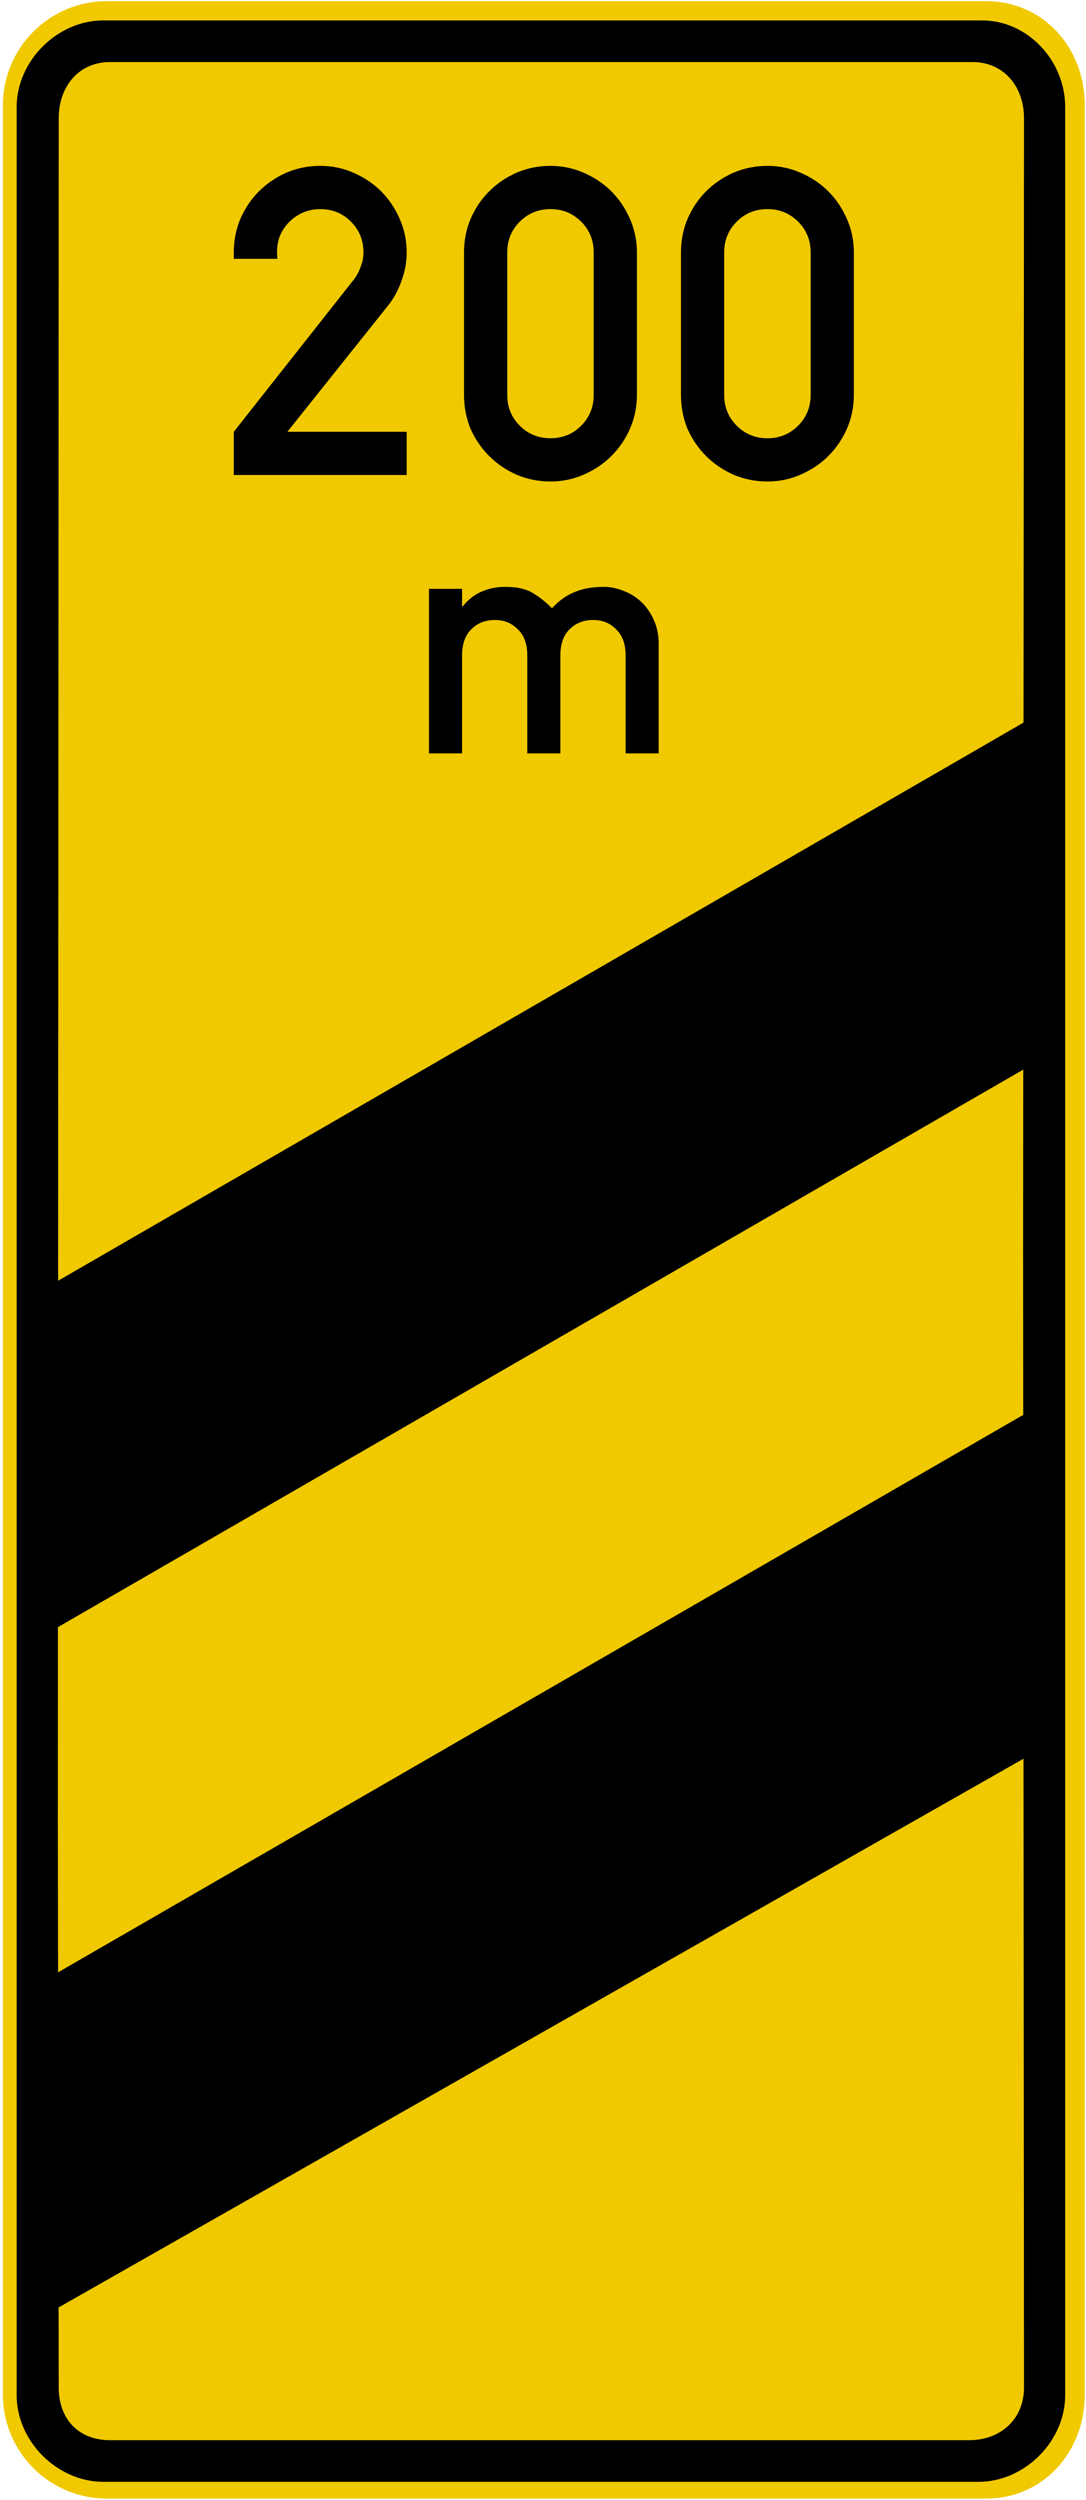 <?xml version="1.0" encoding="UTF-8" standalone="no"?>
<svg
   xmlns:dc="http://purl.org/dc/elements/1.1/"
   xmlns:cc="http://creativecommons.org/ns#"
   xmlns:rdf="http://www.w3.org/1999/02/22-rdf-syntax-ns#"
   xmlns:svg="http://www.w3.org/2000/svg"
   xmlns="http://www.w3.org/2000/svg"
   viewBox="0 0 652.5 1501.441"
   height="1501.441"
   width="652.5"
   xml:space="preserve"
   version="1.1"
   id="svg4348"><defs
     id="defs4352"><clipPath
       id="clipPath4366"
       clipPathUnits="userSpaceOnUse"><path
         id="path4368"
         d="M 0,0 522,0 522,1202 0,1202 0,0 Z" /></clipPath><clipPath
       id="clipPath4370"
       clipPathUnits="userSpaceOnUse"><path
         id="path4372"
         d="m 1,1202 521,0 L 522,1 1,1 1,1202 Z" /></clipPath><clipPath
       id="clipPath4374"
       clipPathUnits="userSpaceOnUse"><path
         id="path4376"
         d="M 0,0 522,0 522,1202 0,1202 0,0 Z" /></clipPath><clipPath
       id="clipPath4378"
       clipPathUnits="userSpaceOnUse"><path
         id="path4380"
         d="m 1.066,1202 520.535,0 0,-1201.066 -520.535,0 0,1201.066 z" /></clipPath><clipPath
       id="clipPath4382"
       clipPathUnits="userSpaceOnUse"><path
         id="path4384"
         d="M 0,0 522,0 522,1202 0,1202 0,0 Z" /></clipPath><clipPath
       id="clipPath4386"
       clipPathUnits="userSpaceOnUse"><path
         id="path4388"
         d="M 0,0 522,0 522,1202 0,1202 0,0 Z" /></clipPath></defs><g
     transform="matrix(1.25,0,0,-1.25,0,1501.441)"
     id="g4356"><g
       id="g4358" /><g
       id="g4360"><g
         transform="translate(0,-0.847)"
         id="g4362"><g
           id="g4364" /><g
           id="g4390"><g
             id="g4392"
             clip-path="url(#clipPath4366)"><g
               id="g4394"><g
                 id="g4396"
                 clip-path="url(#clipPath4370)"><g
                   id="g4398"><g
                     id="g4400" /><g
                     id="g4402"><g
                       id="g4404"
                       clip-path="url(#clipPath4374)"><g
                         id="g4406" /><g
                         id="g4408"><g
                           id="g4410"
                           clip-path="url(#clipPath4378)"><g
                             id="g4412"><g
                               id="g4414" /><g
                               id="g4416"><g
                                 id="g4418"
                                 clip-path="url(#clipPath4382)"><g
                                   id="g4420"><path
                                   id="path4422"
                                   style="fill:#f0c900;fill-opacity:1;fill-rule:nonzero;stroke:none"
                                   d="m 51.398,1201.449 c -27.617,0 -50,-22.386 -50,-50 l 0,-1100 c 0,-27.609 22.383,-50 50,-50 l 422.5,0 c 27.614,0 47.5,22.391 47.5,50 l 0,1100 c 0,27.614 -19.886,50 -47.5,50 l -422.5,0 z" /></g></g></g></g></g></g></g></g></g></g></g><g
               id="g4424"><g
                 id="g4426"><g
                   id="g4428" /><g
                   id="g4430"><g
                     id="g4432"
                     clip-path="url(#clipPath4386)"><g
                       id="g4434" /><g
                       id="g4436"><path
                         id="path4438"
                         style="fill:#000000;fill-opacity:1;fill-rule:nonzero;stroke:none"
                         d="m 206.195,919.074 15.907,0 0,-8.422 0.312,0 c 2.496,3.121 5.457,5.461 8.887,7.02 3.535,1.558 7.433,2.34 11.699,2.34 5.508,0 9.875,-0.989 13.102,-2.965 3.324,-1.973 6.39,-4.418 9.195,-7.328 3.328,3.64 6.969,6.238 10.918,7.797 3.949,1.664 8.633,2.496 14.035,2.496 3.117,0 6.238,-0.625 9.355,-1.871 3.122,-1.145 5.926,-2.864 8.418,-5.149 2.5,-2.285 4.528,-5.14 6.086,-8.574 1.664,-3.434 2.496,-7.383 2.496,-11.852 l 0,-52.554 -15.906,0 0,47.093 c 0,5.407 -1.508,9.567 -4.523,12.477 -2.91,3.02 -6.602,4.523 -11.071,4.523 -4.578,0 -8.371,-1.503 -11.386,-4.523 -2.91,-2.91 -4.367,-7.07 -4.367,-12.477 l 0,-47.093 -15.907,0 0,47.093 c 0,5.407 -1.507,9.567 -4.519,12.477 -2.914,3.02 -6.602,4.523 -11.078,4.523 -4.575,0 -8.364,-1.503 -11.379,-4.523 -2.91,-2.91 -4.367,-7.07 -4.367,-12.477 l 0,-47.093 -15.907,0 0,79.062 z" /></g></g></g></g></g></g></g></g></g><g
       id="g4440"><path
         id="path4442"
         style="fill:#000000;fill-opacity:1;fill-rule:nonzero;stroke:none"
         d="m 153.934,1100.676 c -2.911,0 -5.68,-0.554 -8.313,-1.66 -2.492,-1.109 -4.707,-2.629 -6.644,-4.57 -1.801,-1.801 -3.254,-3.949 -4.368,-6.441 -0.968,-2.493 -1.453,-5.192 -1.453,-8.102 0,-1.387 0.071,-2.422 0.207,-3.117 l -20.98,0 0,3.117 c 0,5.68 1.039,11.012 3.113,15.996 2.219,5.125 5.195,9.555 8.934,13.297 3.742,3.738 8.105,6.715 13.09,8.934 5.121,2.21 10.593,3.324 16.414,3.324 5.675,0 11.007,-1.114 15.992,-3.324 5.125,-2.219 9.558,-5.196 13.297,-8.934 3.738,-3.742 6.718,-8.172 8.929,-13.297 2.219,-4.984 3.325,-10.316 3.325,-15.996 0,-4.57 -0.758,-8.93 -2.282,-13.086 -1.382,-4.16 -3.324,-7.965 -5.82,-11.426 l -49.242,-61.703 57.344,0 0,-20.769 -83.094,0 0,20.769 58.168,73.75 c 1.246,1.801 2.215,3.738 2.906,5.817 0.832,2.078 1.25,4.296 1.25,6.648 0,5.816 -2.008,10.734 -6.027,14.75 -4.012,4.016 -8.934,6.023 -14.746,6.023 z" /><path
         id="path4444"
         style="fill:#000000;fill-opacity:1;fill-rule:nonzero;stroke:none"
         d="m 306.141,1011.348 c 0,-5.679 -1.106,-11.082 -3.325,-16.203 -2.214,-4.988 -5.191,-9.348 -8.933,-13.09 -3.738,-3.738 -8.172,-6.715 -13.293,-8.933 -4.988,-2.211 -10.32,-3.321 -15.996,-3.321 -5.817,0 -11.289,1.11 -16.414,3.321 -4.985,2.218 -9.348,5.195 -13.086,8.933 -3.742,3.742 -6.719,8.102 -8.934,13.09 -2.078,5.121 -3.117,10.524 -3.117,16.203 l 0,68.555 c 0,5.68 1.039,11.012 3.117,15.996 2.215,5.125 5.192,9.555 8.934,13.297 3.738,3.738 8.101,6.715 13.086,8.934 5.125,2.21 10.597,3.324 16.414,3.324 5.676,0 11.008,-1.114 15.996,-3.324 5.121,-2.219 9.555,-5.196 13.293,-8.934 3.742,-3.742 6.719,-8.172 8.933,-13.297 2.219,-4.984 3.325,-10.316 3.325,-15.996 l 0,-68.555 z m -41.547,89.328 c -5.817,0 -10.735,-2.007 -14.75,-6.023 -4.016,-4.016 -6.024,-8.934 -6.024,-14.75 l 0,-68.555 c 0,-5.816 2.008,-10.734 6.024,-14.75 4.015,-4.015 8.933,-6.023 14.75,-6.023 5.816,0 10.73,2.008 14.75,6.023 4.011,4.016 6.023,8.934 6.023,14.75 l 0,68.555 c 0,5.816 -2.012,10.734 -6.023,14.75 -4.02,4.016 -8.934,6.023 -14.75,6.023 z" /><path
         id="path4446"
         style="fill:#000000;fill-opacity:1;fill-rule:nonzero;stroke:none"
         d="m 410.414,1011.348 c 0,-5.679 -1.105,-11.082 -3.324,-16.203 -2.211,-4.988 -5.188,-9.348 -8.93,-13.09 -3.738,-3.738 -8.172,-6.715 -13.293,-8.933 -4.988,-2.211 -10.32,-3.321 -16,-3.321 -5.816,0 -11.285,1.11 -16.41,3.321 -4.984,2.218 -9.348,5.195 -13.09,8.933 -3.734,3.742 -6.715,8.102 -8.929,13.09 -2.079,5.121 -3.114,10.524 -3.114,16.203 l 0,68.555 c 0,5.68 1.035,11.012 3.114,15.996 2.214,5.125 5.195,9.555 8.929,13.297 3.742,3.738 8.106,6.715 13.09,8.934 5.125,2.21 10.594,3.324 16.41,3.324 5.68,0 11.012,-1.114 16,-3.324 5.121,-2.219 9.555,-5.196 13.293,-8.934 3.742,-3.742 6.719,-8.172 8.93,-13.297 2.219,-4.984 3.324,-10.316 3.324,-15.996 l 0,-68.555 z m -41.547,89.328 c -5.816,0 -10.734,-2.007 -14.746,-6.023 -4.019,-4.016 -6.027,-8.934 -6.027,-14.75 l 0,-68.555 c 0,-5.816 2.008,-10.734 6.027,-14.75 4.012,-4.015 8.93,-6.023 14.746,-6.023 5.821,0 10.735,2.008 14.75,6.023 4.016,4.016 6.028,8.934 6.028,14.75 l 0,68.555 c 0,5.816 -2.012,10.734 -6.028,14.75 -4.015,4.016 -8.929,6.023 -14.75,6.023 z" /><path
         id="path4448"
         style="fill:#000000;fill-opacity:1;fill-rule:nonzero;stroke:none"
         d="m 49.625,1191.34 c -22.098,0 -41.613,-19.496 -41.613,-41.57 l 0,-1099.539 c 0,-22.074 19.515,-41.57 41.613,-41.57 l 420.789,0 c 22.098,0 41.574,19.496 41.574,41.57 l 0,1099.539 c 0,22.074 -17.875,41.57 -39.972,41.57 l -422.391,0 z m 3.211,-20.003 414.629,0 c 14.941,0 24.738,-11.723 24.738,-26.961 l -0.43,-545.192 0.43,-545.234 c 0,-15.238 -11.394,-25.289 -26.336,-25.289 l -413.031,0 c -14.941,0 -24.609,10.051 -24.609,25.289 l -0.43,272.285 0.43,818.141 c 0,15.238 9.668,26.961 24.609,26.961 z" /><path
         id="path4450"
         style="fill:#000000;fill-opacity:1;fill-rule:nonzero;stroke:none"
         d="M 499.645,858.391 22.973,582.899 l 0,-166.387 476.668,275.203 0,-165.89 -476.668,-275.207 0,-161.121 477.875,271.656 0,-294.32 4.578,0 0,791.558 -5.781,0 z" /></g></g></svg>